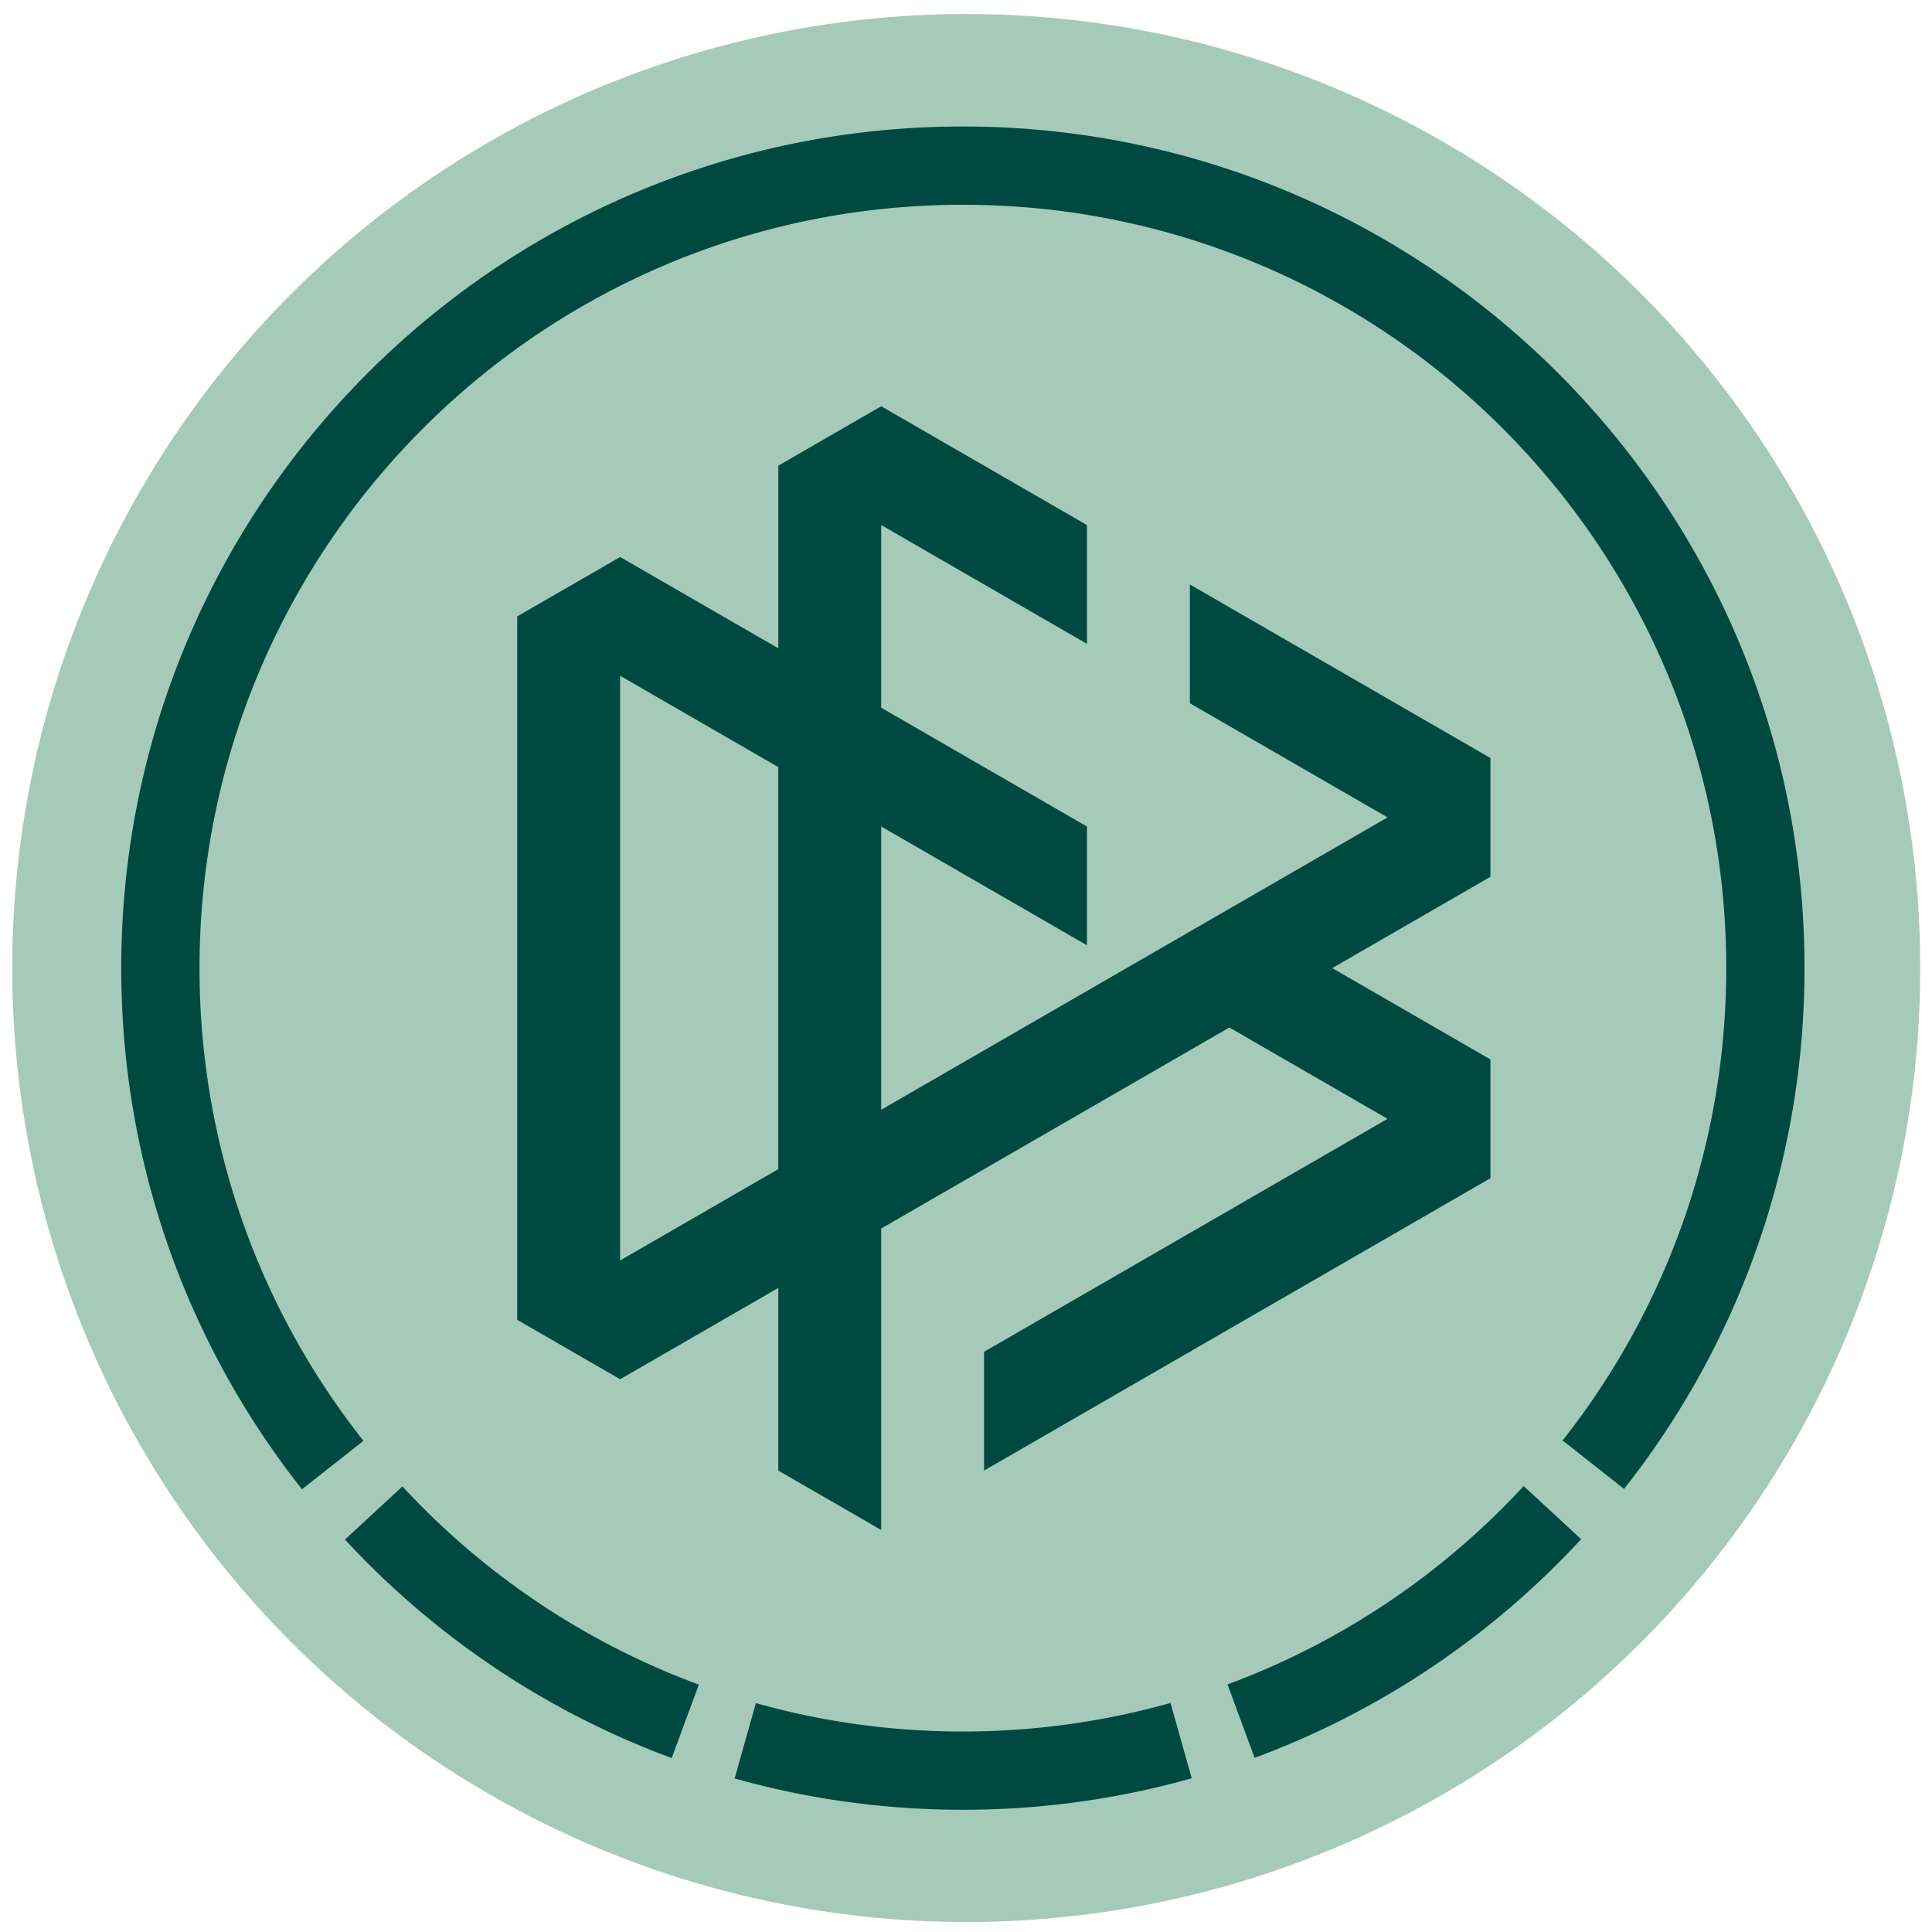 <svg xmlns="http://www.w3.org/2000/svg" xml:space="preserve" fill="none" viewBox="0 0 316 316"><g transform="translate(2 2.293)scale(.994)"><circle cx="156.98" cy="156.98" r="156.98" fill="#a6caba"/><path fill="#004941" d="m248.71 242.22 9.458 8.743c-14.685 15.893-33.048 28.337-53.738 35.98l-4.459-12.085c18.765-6.935 35.42-18.222 48.738-32.638zm-92.279 40.39a125.7 125.7 0 0 1-34.065-4.674l-3.497 12.398c11.944 3.36 24.543 5.155 37.562 5.155 13.052 0 25.682-1.806 37.655-5.18l-3.497-12.4c-10.86 3.063-22.318 4.7-34.158 4.7zm-92.224-40.33-9.458 8.743c14.697 15.887 33.071 28.323 53.771 35.955l4.46-12.086c-18.775-6.922-35.441-18.201-48.772-32.611zm201.02.414c18.594-23.575 29.691-53.34 29.691-85.697 0-76.487-62.004-138.49-138.49-138.49s-138.49 62.004-138.49 138.49c0 32.385 11.115 62.173 29.739 85.758l10.114-7.975c-16.892-21.392-26.974-48.41-26.974-77.782 0-69.374 56.238-125.61 125.61-125.61 69.374 0 125.61 56.238 125.61 125.61 0 29.345-10.063 56.34-26.926 77.722zm-21.992-70.674v19.55l-83.318 48.104v-19.548l66.391-38.33-26.026-15.027-57.294 33.08v49.6l-16.928-9.774v-30.053l-26.026 15.026-16.935-9.778V99.12l16.934-9.777 26.027 15.026V74.316l16.928-9.774 33.857 19.547v19.548L142.988 84.09v30.053l33.857 19.548v19.547l-33.857-19.547v46.61l83.321-48.106-32.535-18.784V93.863l49.461 28.556v19.55l-26.024 15.025zm-117.18-48.104-26.033-15.03v96.217l26.033-15.029z"/></g></svg>
